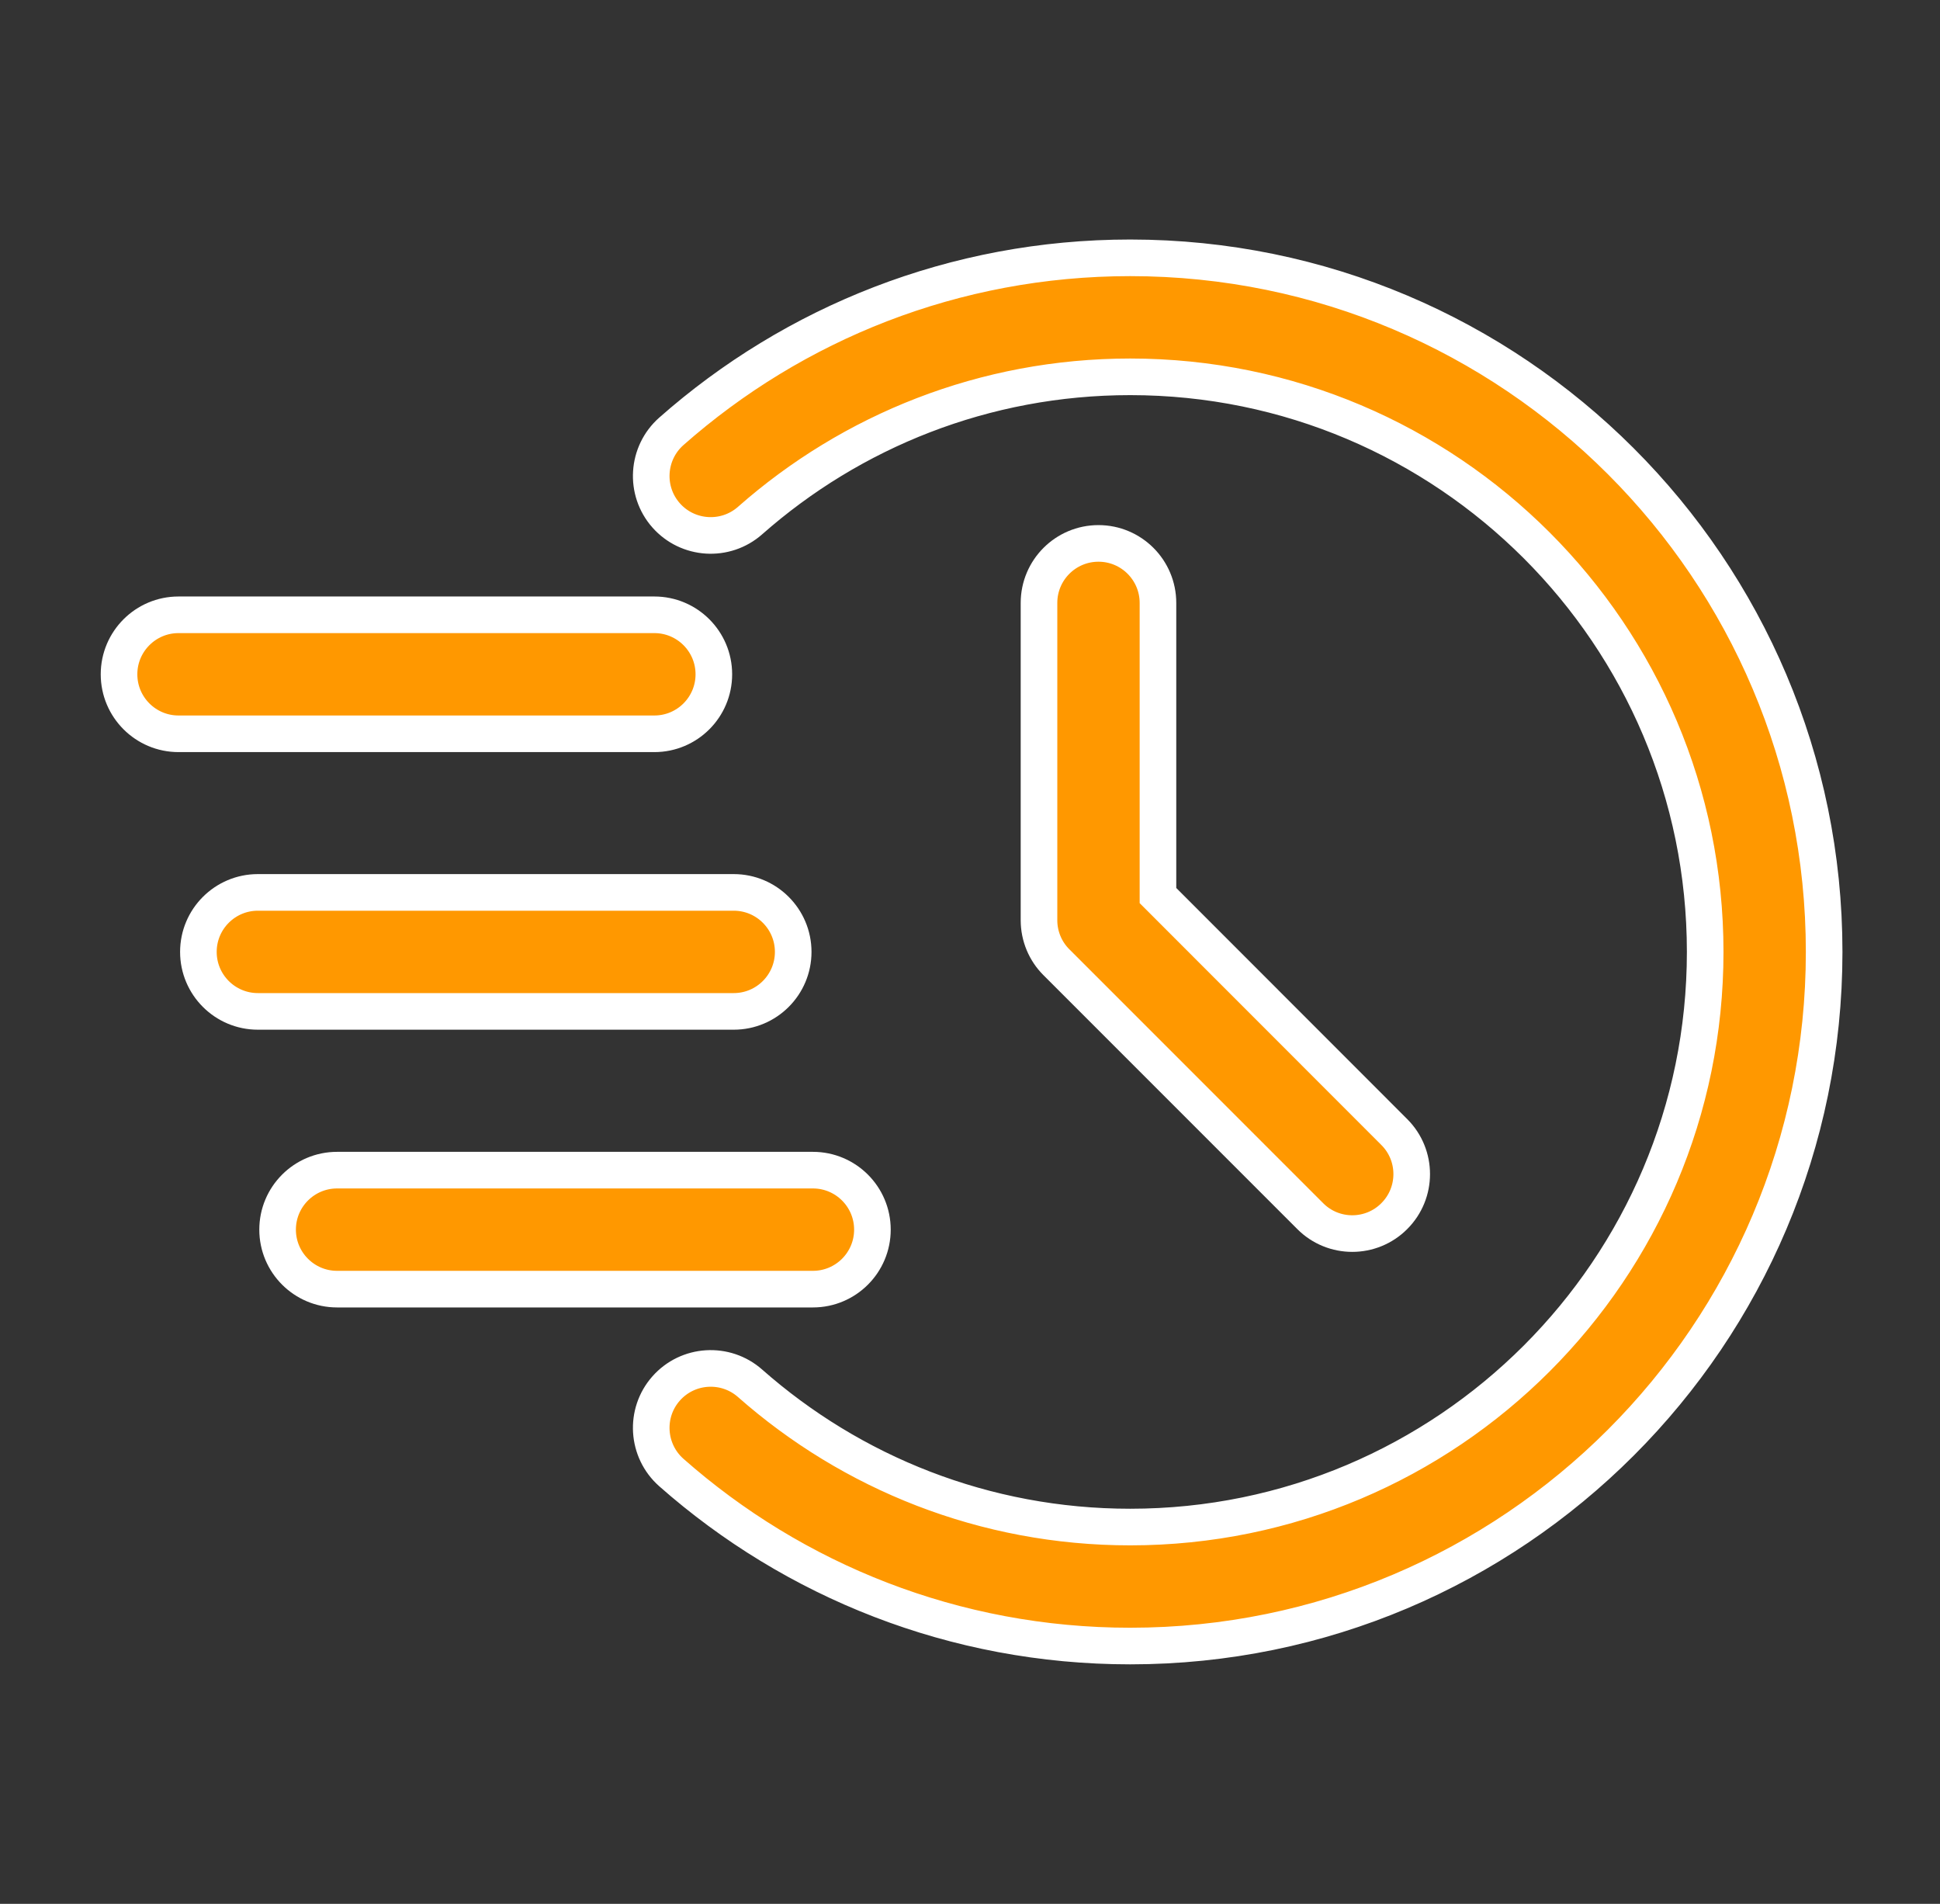 <svg width="53" height="52" viewBox="0 0 53 52" fill="none" xmlns="http://www.w3.org/2000/svg">
<rect x="0" y="0" width="53" height="52" fill="#333333" stroke="none"/>
<path fill-rule="evenodd" clip-rule="evenodd" d="M20.492 14.218C23.261 11.776 26.896 10.292 30.877 10.292C39.545 10.292 46.585 17.331 46.585 26C46.585 34.669 39.545 41.708 30.877 41.708C26.896 41.708 23.261 40.224 20.492 37.782C19.82 37.189 18.791 37.252 18.197 37.925C17.604 38.597 17.669 39.624 18.34 40.218C21.683 43.169 26.073 44.958 30.877 44.958C41.339 44.958 49.835 36.463 49.835 26C49.835 15.537 41.339 7.042 30.877 7.042C26.073 7.042 21.683 8.831 18.34 11.782C17.669 12.376 17.604 13.403 18.197 14.075C18.791 14.748 19.82 14.811 20.492 14.218Z" fill="#FF9800" stroke="white"/>
<path fill-rule="evenodd" clip-rule="evenodd" d="M28.385 16.468V25.134C28.385 25.565 28.556 25.979 28.861 26.282L35.795 33.216C36.427 33.851 37.459 33.851 38.091 33.216C38.726 32.583 38.726 31.552 38.091 30.919L31.635 24.46V16.468C31.635 15.57 30.907 14.842 30.01 14.842C29.113 14.842 28.385 15.57 28.385 16.468Z" fill="#FF9800" stroke="white"/>
<path fill-rule="evenodd" clip-rule="evenodd" d="M4.877 20.042H17.877C18.774 20.042 19.502 19.314 19.502 18.417C19.502 17.52 18.774 16.792 17.877 16.792H4.877C3.98 16.792 3.252 17.52 3.252 18.417C3.252 19.314 3.98 20.042 4.877 20.042Z" fill="#FF9800" stroke="white"/>
<path fill-rule="evenodd" clip-rule="evenodd" d="M7.045 27.624H20.045C20.942 27.624 21.67 26.896 21.67 25.999C21.67 25.102 20.942 24.374 20.045 24.374H7.045C6.148 24.374 5.42 25.102 5.42 25.999C5.42 26.896 6.148 27.624 7.045 27.624Z" fill="#FF9800" stroke="white"/>
<path fill-rule="evenodd" clip-rule="evenodd" d="M9.209 35.21H22.209C23.106 35.21 23.834 34.482 23.834 33.585C23.834 32.688 23.106 31.96 22.209 31.96H9.209C8.312 31.96 7.584 32.688 7.584 33.585C7.584 34.482 8.312 35.21 9.209 35.21Z" fill="#FF9800" stroke="white"/>
</svg>
